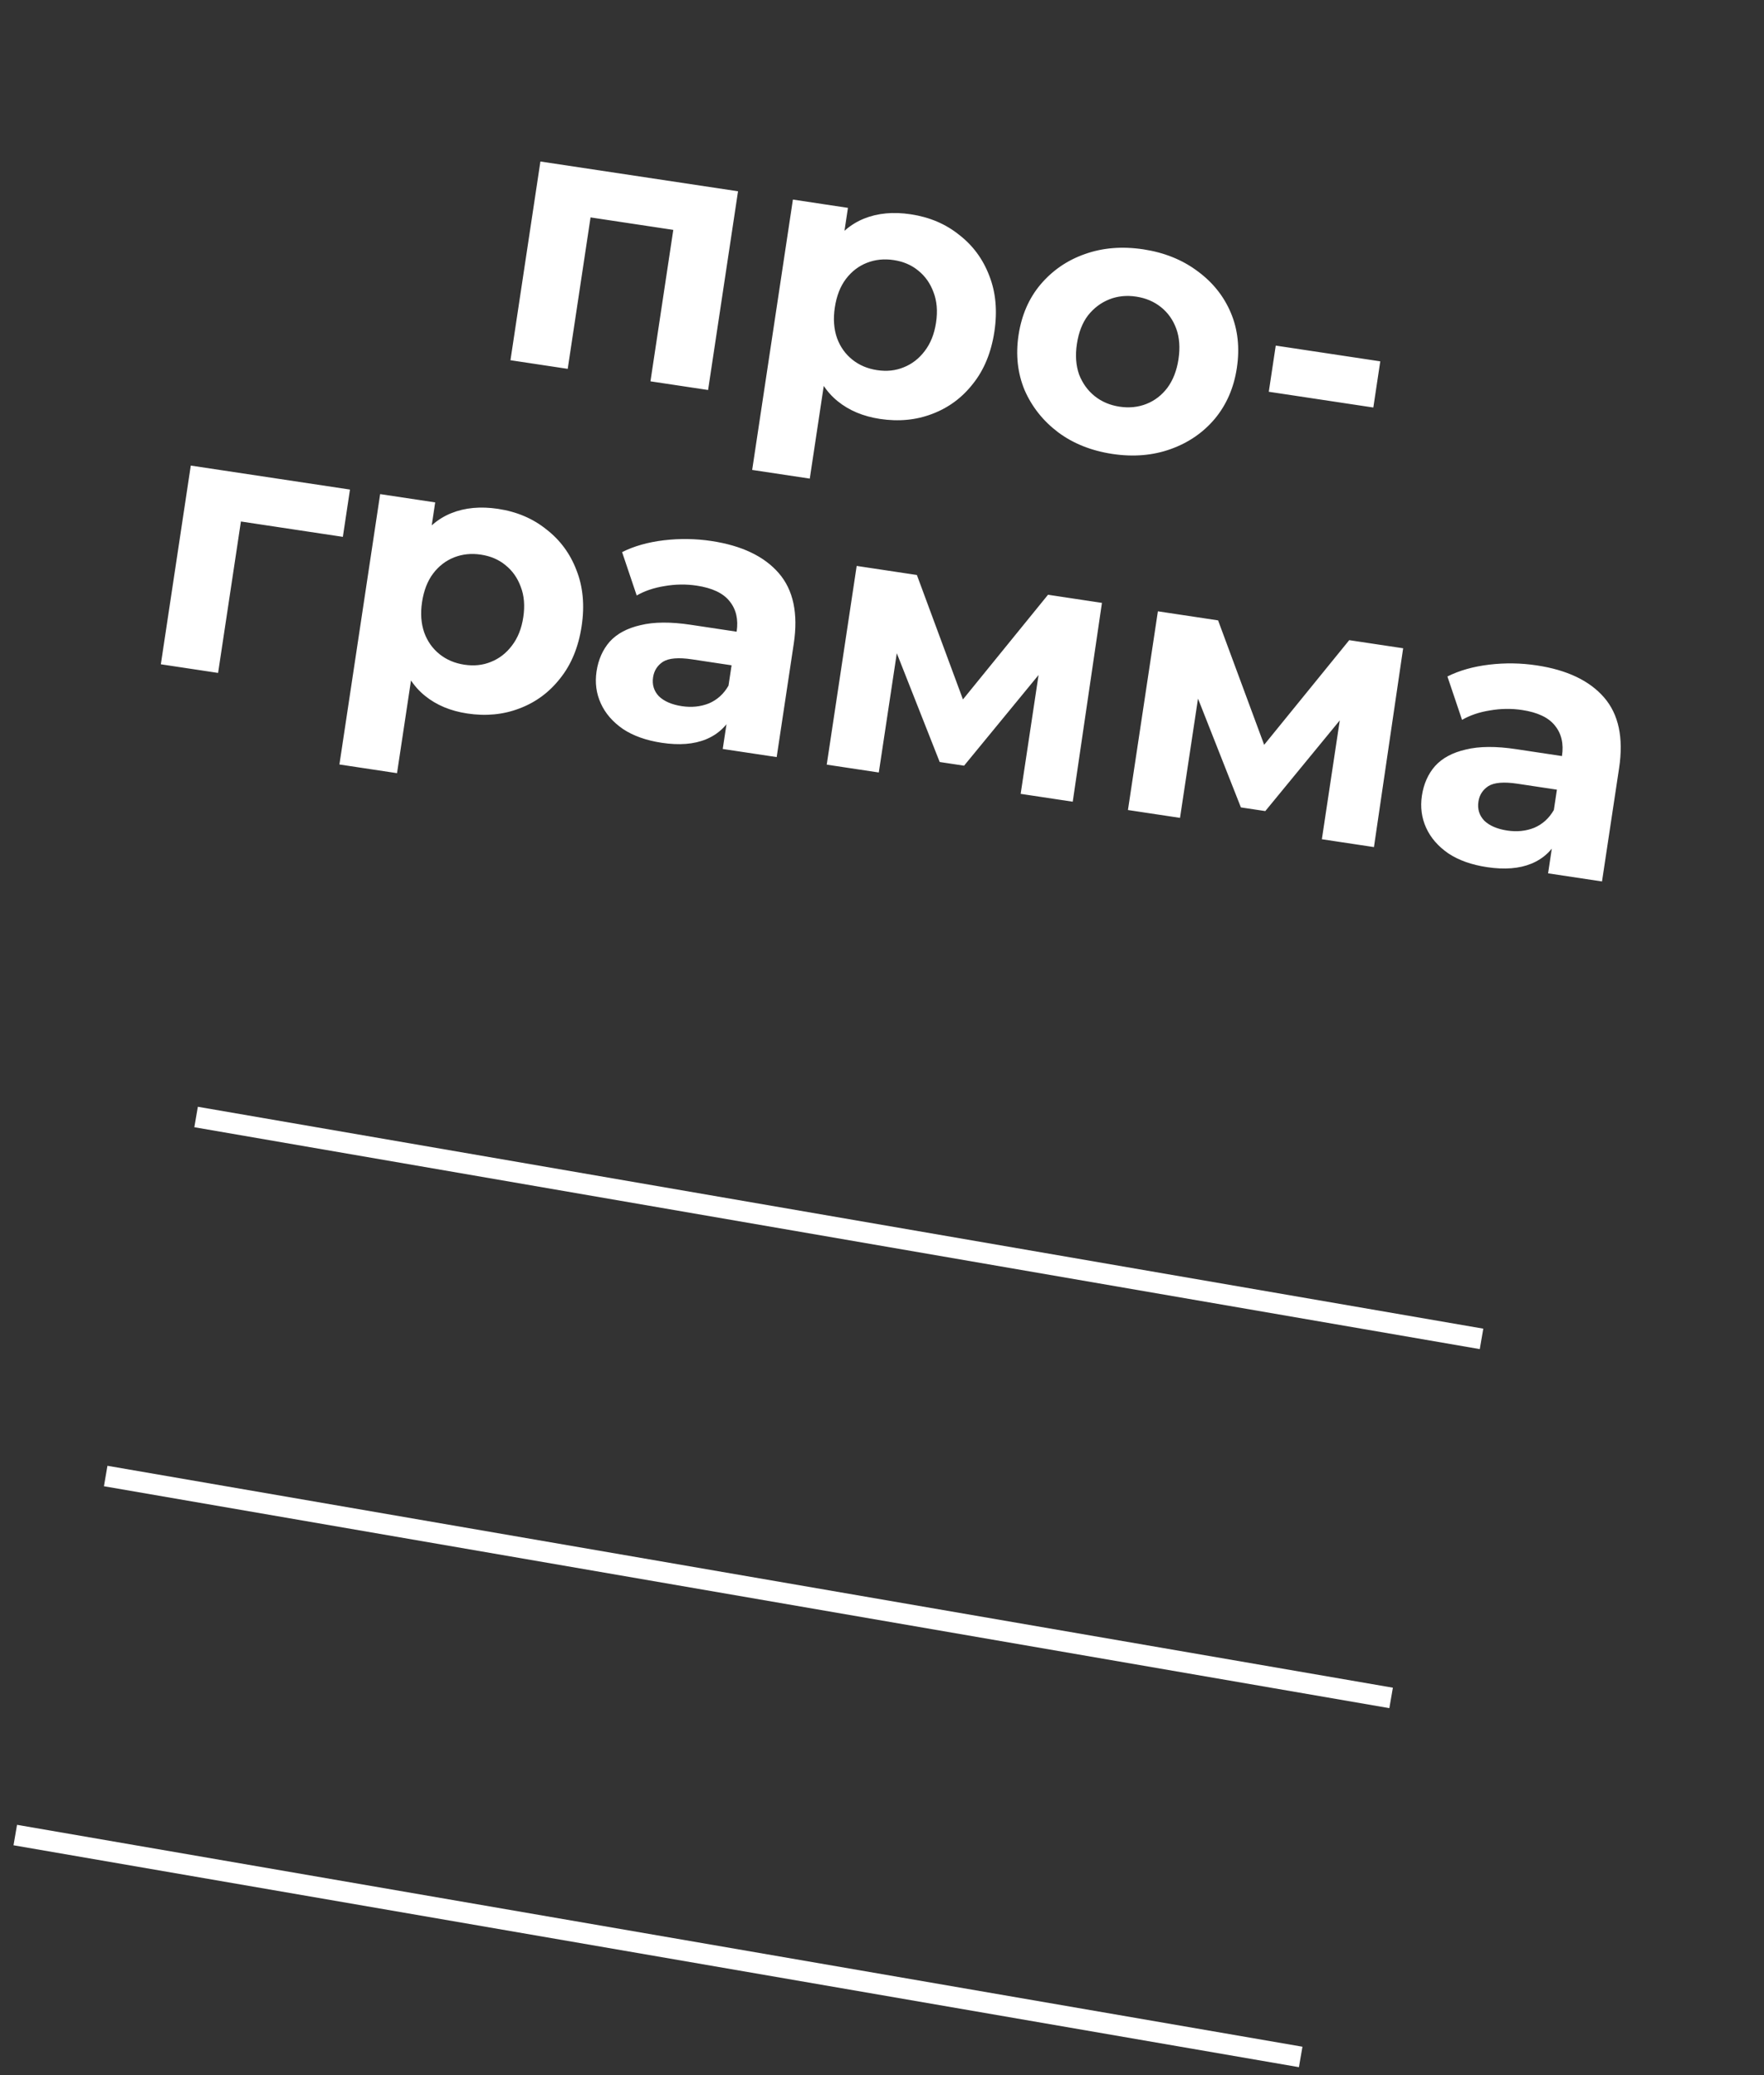 <?xml version="1.0" encoding="UTF-8"?> <svg xmlns="http://www.w3.org/2000/svg" width="85" height="100" viewBox="0 0 85 100" fill="none"><rect x="0" y="0" width="85" height="100" fill="#333333" stroke="none"/><path d="M24.597 17.359L26.04 7.783L35.563 9.218L34.12 18.794L31.343 18.376L32.537 10.455L33.066 11.172L27.833 10.383L28.55 9.854L27.356 17.775L24.597 17.359ZM42.403 20.188C41.596 20.066 40.916 19.782 40.365 19.335C39.813 18.888 39.42 18.276 39.185 17.501C38.964 16.715 38.937 15.764 39.105 14.649C39.275 13.522 39.575 12.62 40.004 11.945C40.434 11.269 40.978 10.799 41.637 10.534C42.295 10.269 43.046 10.2 43.889 10.327C44.791 10.463 45.566 10.793 46.215 11.315C46.879 11.828 47.362 12.483 47.667 13.281C47.983 14.081 48.066 14.98 47.916 15.977C47.764 16.985 47.419 17.825 46.881 18.497C46.355 19.17 45.699 19.653 44.914 19.948C44.142 20.244 43.304 20.324 42.403 20.188ZM36.244 22.646L38.207 9.617L40.859 10.017L40.564 11.974L40.081 14.814L39.833 17.671L39.02 23.064L36.244 22.646ZM42.265 17.837C42.728 17.907 43.154 17.862 43.542 17.702C43.942 17.544 44.278 17.285 44.551 16.926C44.837 16.556 45.021 16.099 45.103 15.553C45.188 14.995 45.146 14.503 44.98 14.078C44.825 13.654 44.58 13.308 44.245 13.039C43.921 12.771 43.528 12.603 43.065 12.533C42.602 12.463 42.171 12.508 41.77 12.666C41.37 12.824 41.034 13.083 40.762 13.442C40.489 13.802 40.311 14.26 40.227 14.818C40.144 15.364 40.18 15.854 40.332 16.29C40.487 16.714 40.732 17.06 41.068 17.329C41.403 17.598 41.803 17.768 42.265 17.837ZM53.604 21.876C52.584 21.722 51.708 21.372 50.977 20.825C50.259 20.28 49.723 19.604 49.371 18.799C49.033 17.983 48.936 17.101 49.079 16.152C49.224 15.191 49.577 14.376 50.139 13.709C50.714 13.031 51.425 12.543 52.27 12.246C53.13 11.938 54.07 11.862 55.09 12.015C56.099 12.168 56.968 12.517 57.699 13.064C58.431 13.599 58.968 14.268 59.308 15.072C59.648 15.876 59.745 16.764 59.598 17.737C59.455 18.686 59.102 19.501 58.538 20.18C57.976 20.848 57.266 21.336 56.406 21.643C55.547 21.95 54.613 22.028 53.604 21.876ZM53.947 19.598C54.41 19.668 54.842 19.623 55.242 19.465C55.642 19.307 55.978 19.048 56.251 18.689C56.525 18.318 56.703 17.859 56.786 17.313C56.87 16.756 56.834 16.265 56.68 15.841C56.525 15.417 56.28 15.071 55.944 14.802C55.609 14.533 55.21 14.364 54.747 14.294C54.284 14.224 53.853 14.268 53.453 14.426C53.053 14.585 52.71 14.842 52.426 15.2C52.153 15.559 51.975 16.018 51.891 16.576C51.809 17.122 51.844 17.612 51.997 18.048C52.163 18.473 52.414 18.821 52.75 19.09C53.086 19.359 53.485 19.528 53.947 19.598ZM61.138 18.879L61.473 16.654L66.51 17.413L66.175 19.638L61.138 18.879ZM7.75 32.012L9.193 22.436L16.864 23.592L16.521 25.871L10.986 25.037L11.7 24.525L10.509 32.428L7.75 32.012ZM22.514 34.383C21.707 34.261 21.027 33.977 20.476 33.529C19.924 33.082 19.531 32.471 19.296 31.695C19.075 30.91 19.048 29.959 19.216 28.843C19.386 27.716 19.686 26.815 20.115 26.139C20.545 25.464 21.089 24.994 21.748 24.729C22.406 24.464 23.157 24.395 24 24.522C24.901 24.658 25.677 24.987 26.326 25.51C26.989 26.022 27.473 26.678 27.777 27.476C28.094 28.276 28.177 29.174 28.027 30.171C27.875 31.18 27.53 32.02 26.992 32.691C26.465 33.364 25.81 33.848 25.025 34.142C24.253 34.438 23.415 34.519 22.514 34.383ZM16.355 36.84L18.318 23.811L20.97 24.211L20.675 26.169L20.192 29.009L19.944 31.866L19.131 37.259L16.355 36.84ZM22.376 32.032C22.839 32.102 23.265 32.057 23.653 31.897C24.053 31.739 24.389 31.48 24.662 31.12C24.948 30.751 25.132 30.293 25.214 29.747C25.299 29.19 25.257 28.698 25.091 28.273C24.936 27.849 24.691 27.502 24.355 27.233C24.032 26.966 23.638 26.798 23.176 26.728C22.713 26.658 22.282 26.702 21.881 26.86C21.481 27.019 21.145 27.277 20.872 27.637C20.6 27.996 20.422 28.455 20.337 29.012C20.255 29.558 20.291 30.049 20.443 30.485C20.598 30.908 20.843 31.255 21.179 31.524C21.514 31.793 21.913 31.962 22.376 32.032ZM34.826 36.093L35.108 34.224L34.991 33.788L35.496 30.441C35.585 29.848 35.471 29.358 35.153 28.97C34.847 28.584 34.321 28.335 33.573 28.222C33.063 28.145 32.546 28.152 32.023 28.243C31.513 28.324 31.065 28.475 30.68 28.696L29.976 26.606C30.553 26.317 31.225 26.127 31.991 26.036C32.757 25.945 33.52 25.957 34.279 26.071C35.739 26.291 36.82 26.806 37.523 27.616C38.227 28.426 38.468 29.56 38.248 31.02L37.425 36.484L34.826 36.093ZM31.886 35.795C31.138 35.682 30.516 35.461 30.02 35.132C29.525 34.79 29.168 34.378 28.95 33.896C28.731 33.414 28.663 32.901 28.745 32.355C28.831 31.785 29.043 31.307 29.38 30.921C29.729 30.537 30.224 30.272 30.865 30.126C31.508 29.968 32.316 29.962 33.289 30.109L35.834 30.492L35.59 32.112L33.347 31.774C32.694 31.676 32.227 31.715 31.946 31.89C31.677 32.068 31.518 32.317 31.469 32.638C31.416 32.994 31.509 33.299 31.75 33.554C32.004 33.798 32.375 33.958 32.861 34.031C33.324 34.1 33.756 34.056 34.156 33.898C34.557 33.728 34.874 33.442 35.104 33.04L35.338 34.386C35.043 34.972 34.605 35.386 34.023 35.626C33.44 35.866 32.728 35.922 31.886 35.795ZM39.837 36.848L41.28 27.272L44.181 27.709L46.807 34.804L45.65 34.629L50.5 28.661L53.098 29.053L51.691 38.634L49.181 38.256L50.195 31.528L50.579 31.877L46.455 36.898L45.28 36.721L42.831 30.509L43.366 30.462L42.346 37.226L39.837 36.848ZM54.351 39.035L55.794 29.459L58.695 29.896L61.321 36.991L60.164 36.816L65.014 30.849L67.612 31.24L66.205 40.821L63.695 40.443L64.709 33.715L65.093 34.064L60.969 39.086L59.794 38.909L57.345 32.696L57.88 32.65L56.86 39.413L54.351 39.035ZM74.596 42.086L74.877 40.217L74.761 39.781L75.265 36.435C75.355 35.841 75.241 35.351 74.923 34.963C74.617 34.577 74.09 34.328 73.343 34.215C72.832 34.138 72.316 34.145 71.792 34.236C71.282 34.317 70.835 34.468 70.45 34.69L69.745 32.599C70.323 32.31 70.995 32.12 71.761 32.029C72.527 31.938 73.29 31.95 74.049 32.065C75.508 32.285 76.59 32.799 77.293 33.609C77.996 34.419 78.238 35.554 78.018 37.013L77.194 42.477L74.596 42.086ZM71.655 41.788C70.908 41.676 70.286 41.455 69.789 41.125C69.295 40.783 68.938 40.372 68.719 39.89C68.501 39.408 68.433 38.894 68.515 38.348C68.601 37.778 68.812 37.301 69.15 36.915C69.499 36.53 69.994 36.265 70.635 36.119C71.277 35.961 72.085 35.955 73.058 36.102L75.604 36.486L75.359 38.105L73.117 37.767C72.464 37.669 71.997 37.708 71.716 37.884C71.446 38.062 71.287 38.311 71.239 38.631C71.186 38.987 71.279 39.292 71.52 39.547C71.774 39.792 72.145 39.951 72.631 40.024C73.094 40.094 73.525 40.05 73.925 39.892C74.327 39.721 74.643 39.435 74.874 39.033L75.108 40.379C74.813 40.966 74.375 41.379 73.792 41.619C73.21 41.859 72.498 41.915 71.655 41.788Z" fill="white"></path><path d="M9.449 53.828L71.389 64.521" stroke="white"></path><path d="M5.093 71.129L67.032 81.823" stroke="white"></path><path d="M0.736 88.431L62.675 99.124" stroke="white"></path></svg> 